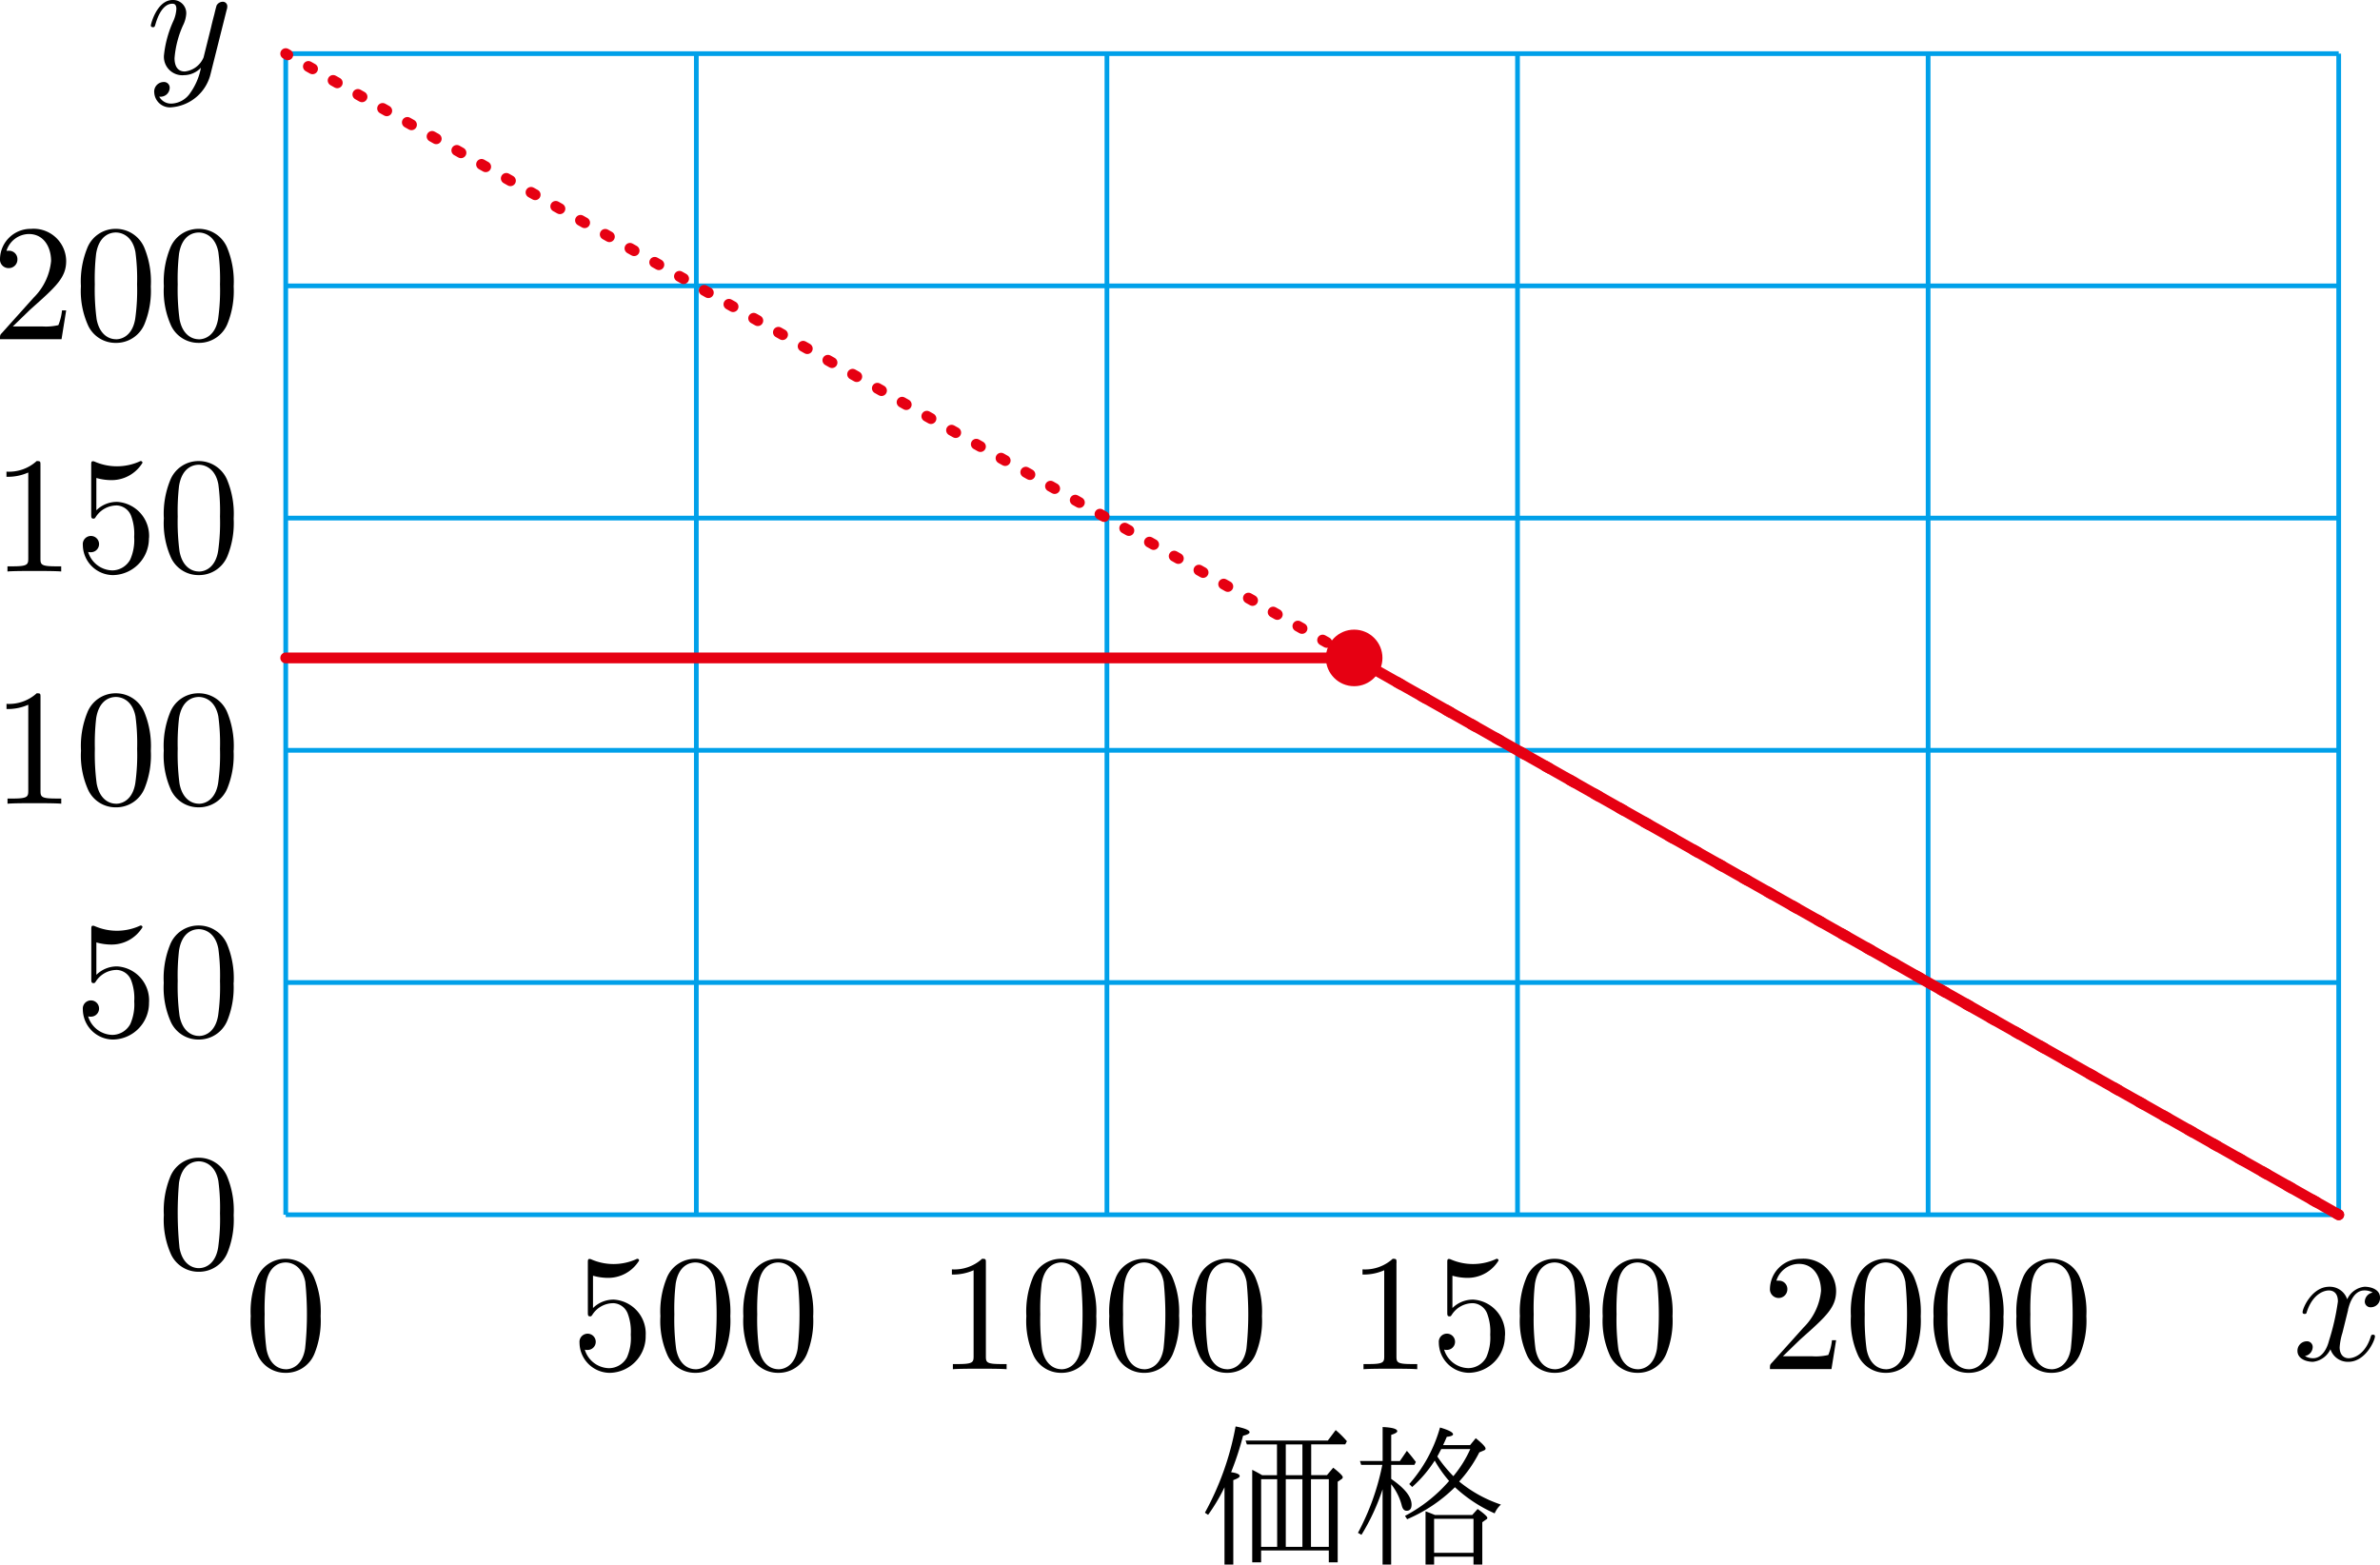 <svg xmlns="http://www.w3.org/2000/svg" viewBox="0 0 143.117 94.088"><g id="レイヤー_2" data-name="レイヤー 2"><g id="Workplace"><g id="_1A_2_1_02" data-name="1A_2_1_02"><path d="M19.281,79.149a5.343,5.343,0,0,0-.4-2.335,1.851,1.851,0,0,0-1.7-1.114,1.824,1.824,0,0,0-1.735,1.185,5.317,5.317,0,0,0-.369,2.264,5.05,5.05,0,0,0,.448,2.4,1.819,1.819,0,0,0,1.646,1.008A1.839,1.839,0,0,0,18.912,81.4a5.278,5.278,0,0,0,.369-2.25Zm-2.1,3.191c-.389,0-.978-.248-1.157-1.207a13.548,13.548,0,0,1-.11-2.1,13.294,13.294,0,0,1,.08-1.833c.189-1.185.937-1.279,1.187-1.279.329,0,.987.182,1.177,1.168a19.281,19.281,0,0,1-.011,4.008c-.149.95-.718,1.247-1.166,1.247"/><path d="M38.825,80.338a2.044,2.044,0,0,0-1.9-2.183,1.743,1.743,0,0,0-1.266.506V76.716a3.229,3.229,0,0,0,.847.129,2.176,2.176,0,0,0,1.925-1.039.1.1,0,0,0-.1-.106.157.157,0,0,0-.08.027,3.335,3.335,0,0,1-2.682.013.288.288,0,0,0-.12-.031c-.1,0-.1.08-.1.24V78.9c0,.178,0,.262.139.262.07,0,.09-.035.13-.093a1.493,1.493,0,0,1,1.286-.7.972.972,0,0,1,.848.639,3.053,3.053,0,0,1,.179,1.252A2.9,2.9,0,0,1,37.7,81.63a1.242,1.242,0,0,1-1.067.648,1.554,1.554,0,0,1-1.466-1.114.5.5,0,0,0,.17.018.489.489,0,1,0-.489-.444,1.83,1.83,0,0,0,1.805,1.82,2.2,2.2,0,0,0,2.174-2.22"/><path d="M43.916,79.149a5.343,5.343,0,0,0-.4-2.335,1.852,1.852,0,0,0-1.7-1.114,1.826,1.826,0,0,0-1.735,1.185,5.332,5.332,0,0,0-.369,2.264,5.039,5.039,0,0,0,.449,2.4,1.818,1.818,0,0,0,1.645,1.008A1.84,1.84,0,0,0,43.548,81.4a5.278,5.278,0,0,0,.368-2.25Zm-2.1,3.191c-.389,0-.977-.248-1.156-1.207a13.548,13.548,0,0,1-.11-2.1,13.294,13.294,0,0,1,.08-1.833c.189-1.185.937-1.279,1.186-1.279.33,0,.987.182,1.177,1.168a19.187,19.187,0,0,1-.01,4.008c-.15.95-.718,1.247-1.167,1.247"/><path d="M48.9,79.149a5.329,5.329,0,0,0-.4-2.335A1.85,1.85,0,0,0,46.805,75.7a1.826,1.826,0,0,0-1.736,1.185,5.332,5.332,0,0,0-.369,2.264,5.039,5.039,0,0,0,.449,2.4,1.818,1.818,0,0,0,1.645,1.008A1.84,1.84,0,0,0,48.53,81.4a5.278,5.278,0,0,0,.368-2.25Zm-2.1,3.191c-.388,0-.977-.248-1.156-1.207a13.548,13.548,0,0,1-.11-2.1,13.294,13.294,0,0,1,.08-1.833c.189-1.185.937-1.279,1.186-1.279.33,0,.988.182,1.177,1.168a19.187,19.187,0,0,1-.01,4.008c-.15.95-.718,1.247-1.167,1.247"/><path d="M59.284,75.957c0-.239,0-.257-.229-.257a2.472,2.472,0,0,1-1.815.635v.31a3.006,3.006,0,0,0,1.306-.257V81.55c0,.364-.03.48-.927.48H57.3v.31c.349-.031,1.216-.031,1.615-.031s1.266,0,1.616.031v-.31h-.319c-.9,0-.928-.107-.928-.48V75.957"/><path d="M65.922,79.149a5.343,5.343,0,0,0-.4-2.335,1.852,1.852,0,0,0-1.7-1.114,1.826,1.826,0,0,0-1.735,1.185,5.332,5.332,0,0,0-.369,2.264,5.039,5.039,0,0,0,.449,2.4,1.819,1.819,0,0,0,1.646,1.008A1.839,1.839,0,0,0,65.553,81.4a5.278,5.278,0,0,0,.369-2.25Zm-2.1,3.191c-.389,0-.978-.248-1.157-1.207a13.548,13.548,0,0,1-.11-2.1,13.294,13.294,0,0,1,.08-1.833c.189-1.185.937-1.279,1.187-1.279.329,0,.986.182,1.176,1.168a19.187,19.187,0,0,1-.01,4.008c-.149.95-.718,1.247-1.166,1.247"/><path d="M70.9,79.149a5.343,5.343,0,0,0-.4-2.335A1.852,1.852,0,0,0,68.81,75.7a1.826,1.826,0,0,0-1.736,1.185,5.332,5.332,0,0,0-.369,2.264,5.039,5.039,0,0,0,.449,2.4A1.818,1.818,0,0,0,68.8,82.558,1.84,1.84,0,0,0,70.535,81.4a5.278,5.278,0,0,0,.368-2.25ZM68.8,82.34c-.388,0-.977-.248-1.156-1.207a13.548,13.548,0,0,1-.11-2.1,13.294,13.294,0,0,1,.08-1.833c.189-1.185.937-1.279,1.186-1.279.33,0,.988.182,1.177,1.168a19.187,19.187,0,0,1-.01,4.008c-.15.95-.718,1.247-1.167,1.247"/><path d="M75.885,79.149a5.329,5.329,0,0,0-.4-2.335A1.85,1.85,0,0,0,73.792,75.7a1.824,1.824,0,0,0-1.735,1.185,5.317,5.317,0,0,0-.37,2.264,5.039,5.039,0,0,0,.449,2.4,1.818,1.818,0,0,0,1.645,1.008A1.84,1.84,0,0,0,75.517,81.4a5.278,5.278,0,0,0,.368-2.25Zm-2.1,3.191c-.388,0-.977-.248-1.156-1.207a13.548,13.548,0,0,1-.11-2.1A13.294,13.294,0,0,1,72.6,77.2c.19-1.185.937-1.279,1.186-1.279.33,0,.988.182,1.177,1.168a19.187,19.187,0,0,1-.01,4.008c-.15.95-.718,1.247-1.167,1.247"/><path d="M83.977,75.957c0-.239,0-.257-.23-.257a2.472,2.472,0,0,1-1.815.635v.31a3.006,3.006,0,0,0,1.306-.257V81.55c0,.364-.029.48-.927.48h-.319v.31c.349-.031,1.217-.031,1.616-.031s1.266,0,1.615.031v-.31H84.9c-.9,0-.927-.107-.927-.48V75.957"/><path d="M90.5,80.338a2.044,2.044,0,0,0-1.894-2.183,1.746,1.746,0,0,0-1.267.506V76.716a3.244,3.244,0,0,0,.848.129,2.173,2.173,0,0,0,1.924-1.039.1.1,0,0,0-.1-.106.157.157,0,0,0-.08.027,3.335,3.335,0,0,1-2.682.013.291.291,0,0,0-.12-.031c-.1,0-.1.08-.1.24V78.9c0,.178,0,.262.14.262.07,0,.09-.035.129-.093a1.5,1.5,0,0,1,1.287-.7.973.973,0,0,1,.848.639,3.07,3.07,0,0,1,.179,1.252,2.9,2.9,0,0,1-.239,1.367,1.244,1.244,0,0,1-1.067.648,1.554,1.554,0,0,1-1.466-1.114.5.5,0,0,0,.17.018.489.489,0,1,0-.489-.444,1.83,1.83,0,0,0,1.8,1.82,2.2,2.2,0,0,0,2.173-2.22"/><path d="M95.592,79.149a5.343,5.343,0,0,0-.4-2.335A1.851,1.851,0,0,0,93.5,75.7a1.826,1.826,0,0,0-1.735,1.185,5.332,5.332,0,0,0-.369,2.264,5.039,5.039,0,0,0,.449,2.4,1.817,1.817,0,0,0,1.645,1.008A1.84,1.84,0,0,0,95.224,81.4a5.293,5.293,0,0,0,.368-2.25Zm-2.1,3.191c-.389,0-.977-.248-1.157-1.207a13.671,13.671,0,0,1-.109-2.1A13.294,13.294,0,0,1,92.3,77.2c.189-1.185.937-1.279,1.186-1.279.329,0,.987.182,1.177,1.168a19.187,19.187,0,0,1-.01,4.008c-.15.95-.718,1.247-1.167,1.247"/><path d="M100.574,79.149a5.343,5.343,0,0,0-.4-2.335A1.85,1.85,0,0,0,98.48,75.7a1.826,1.826,0,0,0-1.735,1.185,5.332,5.332,0,0,0-.369,2.264,5.039,5.039,0,0,0,.449,2.4,1.817,1.817,0,0,0,1.645,1.008,1.838,1.838,0,0,0,1.735-1.159,5.278,5.278,0,0,0,.369-2.25Zm-2.1,3.191c-.389,0-.977-.248-1.157-1.207a13.671,13.671,0,0,1-.109-2.1,13.294,13.294,0,0,1,.08-1.833c.189-1.185.937-1.279,1.186-1.279.33,0,.987.182,1.177,1.168a19.37,19.37,0,0,1-.01,4.008c-.15.95-.718,1.247-1.167,1.247"/><path d="M107.2,81.572l1.057-1.025c1.556-1.38,2.154-1.917,2.154-2.912a1.957,1.957,0,0,0-2.114-1.935,1.843,1.843,0,0,0-1.865,1.8.524.524,0,1,0,1.047.031.5.5,0,0,0-.528-.515.75.75,0,0,0-.13,0,1.433,1.433,0,0,1,1.346-1.012c.908,0,1.337.8,1.337,1.624a3.574,3.574,0,0,1-1.047,2.2l-1.915,2.131c-.11.115-.11.133-.11.372h3.7l.279-1.735h-.249a3.264,3.264,0,0,1-.22.888,3.276,3.276,0,0,1-.947.079h-1.8"/><path d="M115.5,79.149a5.343,5.343,0,0,0-.4-2.335,1.851,1.851,0,0,0-1.695-1.114,1.826,1.826,0,0,0-1.736,1.185,5.332,5.332,0,0,0-.368,2.264,5.05,5.05,0,0,0,.448,2.4,1.819,1.819,0,0,0,1.646,1.008A1.839,1.839,0,0,0,115.13,81.4a5.278,5.278,0,0,0,.369-2.25Zm-2.1,3.191c-.389,0-.978-.248-1.157-1.207a13.548,13.548,0,0,1-.11-2.1,13.294,13.294,0,0,1,.08-1.833c.189-1.185.937-1.279,1.187-1.279.329,0,.987.182,1.176,1.168a19.187,19.187,0,0,1-.01,4.008c-.149.95-.718,1.247-1.166,1.247"/><path d="M120.477,79.149a5.343,5.343,0,0,0-.4-2.335,1.851,1.851,0,0,0-1.7-1.114,1.825,1.825,0,0,0-1.735,1.185,5.332,5.332,0,0,0-.369,2.264,5.039,5.039,0,0,0,.449,2.4,1.817,1.817,0,0,0,1.645,1.008,1.839,1.839,0,0,0,1.735-1.159,5.278,5.278,0,0,0,.369-2.25Zm-2.1,3.191c-.389,0-.977-.248-1.157-1.207a13.671,13.671,0,0,1-.109-2.1,13.461,13.461,0,0,1,.079-1.833c.19-1.185.938-1.279,1.187-1.279.329,0,.987.182,1.177,1.168a19.1,19.1,0,0,1-.011,4.008c-.149.95-.717,1.247-1.166,1.247"/><path d="M125.459,79.149a5.343,5.343,0,0,0-.4-2.335,1.851,1.851,0,0,0-1.7-1.114,1.824,1.824,0,0,0-1.735,1.185,5.332,5.332,0,0,0-.369,2.264,5.039,5.039,0,0,0,.449,2.4,1.817,1.817,0,0,0,1.645,1.008A1.839,1.839,0,0,0,125.09,81.4a5.278,5.278,0,0,0,.369-2.25Zm-2.1,3.191c-.389,0-.977-.248-1.157-1.207a13.671,13.671,0,0,1-.109-2.1,13.294,13.294,0,0,1,.08-1.833c.189-1.185.937-1.279,1.186-1.279.329,0,.987.182,1.177,1.168a19.37,19.37,0,0,1-.01,4.008c-.15.95-.718,1.247-1.167,1.247"/><path d="M75.9,88.715h.889V86.861H74.977L74.9,86.63h4.946L80.319,86a5.617,5.617,0,0,1,.675.671l-.1.186H78.846v1.854h.947l.378-.449c.382.3.574.489.574.573a.148.148,0,0,1-.085.12l-.22.152v4.845h-.535v-.712h-4.07v.712H75.3V88.39c.244.121.444.232.6.325Zm-.064.24v4.067H76.8V88.955Zm4.07,4.067V88.955H78.833v4.067Zm-2.588-4.067v4.067h1V88.955Zm0-.24h1V86.861h-1v1.854Zm-3.287-.182c.344.049.515.124.515.235q0,.106-.384.24v5.077h-.529V89.439a10.986,10.986,0,0,1-.985,1.658l-.193-.128A17.116,17.116,0,0,0,74.3,85.781c.56.107.841.227.841.347,0,.08-.131.151-.393.213a17.381,17.381,0,0,1-.718,2.192"/><path d="M86.3,91.106h2.23l.325-.36c.389.275.585.458.585.537a.107.107,0,0,1-.067.089l-.238.169v2.547h-.529v-.475H86.238v.475h-.516v-3.2c.065.018.259.094.579.223Zm-.063.231v2.045h2.369V91.337Zm.036-3.5a7.646,7.646,0,0,1-1.354,1.587l-.176-.178a8.682,8.682,0,0,0,1.849-3.4c.521.151.784.289.784.409,0,.071-.126.124-.376.151-.084.2-.159.365-.224.5H88.4l.342-.418q.59.474.59.627c0,.049-.037.089-.112.115l-.265.112a7.824,7.824,0,0,1-1.21,1.751,7.857,7.857,0,0,0,2.51,1.387,1.561,1.561,0,0,0-.377.529,8.669,8.669,0,0,1-2.389-1.574,9.238,9.238,0,0,1-2.872,1.925l-.13-.2a9.112,9.112,0,0,0,2.652-2.1,7.577,7.577,0,0,1-.861-1.218Zm.157-.249a7.975,7.975,0,0,0,.965,1.183,6.915,6.915,0,0,0,1.018-1.631H86.669c-.013.022-.092.173-.238.448ZM83.142,89.55A12.86,12.86,0,0,1,81.869,92.3l-.211-.12a14.714,14.714,0,0,0,1.465-4.089H81.851l-.072-.231h1.363V85.817c.586.026.88.111.88.253,0,.067-.122.142-.364.218v1.573h.522l.42-.613.1.115c.138.16.285.347.441.556l-.089.173H83.658v.845c.815.564,1.224,1.075,1.224,1.546,0,.245-.1.369-.3.369-.142,0-.239-.106-.293-.329a3.388,3.388,0,0,0-.634-1.266v4.831h-.516V89.55"/><path d="M141.192,78.774c.06-.257.289-1.173.988-1.173a.988.988,0,0,1,.5.128.576.576,0,0,0-.478.536.345.345,0,0,0,.378.349.554.554,0,0,0,.539-.575c0-.522-.589-.659-.928-.659a1.29,1.29,0,0,0-1.047.756,1.1,1.1,0,0,0-1.076-.756c-1.038,0-1.606,1.283-1.606,1.535,0,.1.1.1.12.1.08,0,.109-.018.129-.107.34-1.057,1-1.305,1.336-1.305.19,0,.539.089.539.664a14.366,14.366,0,0,1-.539,2.372c-.159.619-.508,1.04-.946,1.04a.942.942,0,0,1-.5-.133.557.557,0,0,0,.469-.536.341.341,0,0,0-.369-.349.568.568,0,0,0-.548.579c0,.456.5.655.937.655a1.326,1.326,0,0,0,1.047-.756,1.1,1.1,0,0,0,1.077.756c1.027,0,1.6-1.283,1.6-1.531,0-.1-.09-.1-.12-.1-.09,0-.11.039-.129.11-.33,1.067-1.008,1.306-1.327,1.306-.389,0-.548-.319-.548-.655a3.862,3.862,0,0,1,.17-.881l.338-1.367"/><path d="M14.052,73.071a5.329,5.329,0,0,0-.4-2.335,1.85,1.85,0,0,0-1.694-1.114,1.826,1.826,0,0,0-1.736,1.185,5.332,5.332,0,0,0-.369,2.264,5.039,5.039,0,0,0,.449,2.4,1.818,1.818,0,0,0,1.645,1.008,1.84,1.84,0,0,0,1.736-1.159,5.278,5.278,0,0,0,.368-2.25Zm-2.1,3.191c-.388,0-.977-.248-1.156-1.207a20.686,20.686,0,0,1-.031-3.937c.19-1.185.938-1.279,1.187-1.279.329,0,.988.182,1.177,1.168a12.238,12.238,0,0,1,.1,1.944,12.307,12.307,0,0,1-.11,2.064c-.15.95-.718,1.247-1.167,1.247"/><path d="M8.961,60.3a2.044,2.044,0,0,0-1.9-2.183,1.743,1.743,0,0,0-1.266.506V56.673a3.231,3.231,0,0,0,.848.129,2.175,2.175,0,0,0,1.924-1.039.1.1,0,0,0-.1-.106.16.16,0,0,0-.08.027A3.335,3.335,0,0,1,5.71,55.7a.288.288,0,0,0-.12-.031c-.1,0-.1.08-.1.24v2.951c0,.178,0,.262.139.262.07,0,.09-.035.13-.093a1.494,1.494,0,0,1,1.287-.7.972.972,0,0,1,.847.639,3.053,3.053,0,0,1,.179,1.252,2.9,2.9,0,0,1-.239,1.367,1.242,1.242,0,0,1-1.067.648A1.554,1.554,0,0,1,5.3,61.121a.5.5,0,0,0,.17.018.489.489,0,1,0-.489-.444,1.83,1.83,0,0,0,1.8,1.82A2.2,2.2,0,0,0,8.961,60.3"/><path d="M14.052,59.106a5.343,5.343,0,0,0-.4-2.335,1.852,1.852,0,0,0-1.7-1.114,1.826,1.826,0,0,0-1.736,1.185,5.332,5.332,0,0,0-.369,2.264,5.039,5.039,0,0,0,.449,2.4,1.818,1.818,0,0,0,1.645,1.008,1.84,1.84,0,0,0,1.736-1.159,5.278,5.278,0,0,0,.368-2.25Zm-2.1,3.191c-.388,0-.977-.248-1.156-1.207a13.548,13.548,0,0,1-.11-2.1,13.294,13.294,0,0,1,.08-1.833c.189-1.185.937-1.279,1.186-1.279.33,0,.988.182,1.177,1.168a12.238,12.238,0,0,1,.1,1.944,12.307,12.307,0,0,1-.11,2.064c-.15.95-.718,1.247-1.167,1.247"/><path d="M2.436,41.949c0-.239,0-.257-.229-.257a2.472,2.472,0,0,1-1.815.635v.31A3.012,3.012,0,0,0,1.7,42.38v5.162c0,.364-.03.48-.928.48H.452v.31C.8,48.3,1.669,48.3,2.068,48.3s1.266,0,1.615.031v-.31H3.364c-.9,0-.928-.107-.928-.48V41.949"/><path d="M9.07,45.141a5.329,5.329,0,0,0-.4-2.335,1.85,1.85,0,0,0-1.695-1.114,1.826,1.826,0,0,0-1.735,1.185,5.332,5.332,0,0,0-.369,2.264,5.039,5.039,0,0,0,.449,2.4A1.818,1.818,0,0,0,6.966,48.55,1.839,1.839,0,0,0,8.7,47.391a5.263,5.263,0,0,0,.369-2.25Zm-2.1,3.191c-.389,0-.977-.248-1.156-1.207a13.548,13.548,0,0,1-.11-2.1,13.461,13.461,0,0,1,.079-1.833c.19-1.185.938-1.279,1.187-1.279.329,0,.987.182,1.177,1.168a12.36,12.36,0,0,1,.1,1.944,12.418,12.418,0,0,1-.109,2.064c-.15.95-.718,1.247-1.167,1.247"/><path d="M14.052,45.141a5.329,5.329,0,0,0-.4-2.335,1.85,1.85,0,0,0-1.7-1.114,1.826,1.826,0,0,0-1.735,1.185,5.332,5.332,0,0,0-.369,2.264,5.039,5.039,0,0,0,.449,2.4,1.817,1.817,0,0,0,1.645,1.008,1.84,1.84,0,0,0,1.736-1.159,5.278,5.278,0,0,0,.368-2.25Zm-2.1,3.191c-.388,0-.977-.248-1.157-1.207a13.671,13.671,0,0,1-.109-2.1,13.461,13.461,0,0,1,.079-1.833c.19-1.185.938-1.279,1.187-1.279.329,0,.987.182,1.177,1.168a12.238,12.238,0,0,1,.1,1.944,12.307,12.307,0,0,1-.11,2.064c-.15.95-.718,1.247-1.167,1.247"/><path d="M2.433,27.984c0-.239,0-.257-.229-.257a2.472,2.472,0,0,1-1.815.635v.31A3.011,3.011,0,0,0,1.7,28.415v5.162c0,.364-.03.48-.927.48H.449v.31c.349-.031,1.216-.031,1.615-.031s1.266,0,1.616.031v-.31H3.36c-.9,0-.927-.107-.927-.48V27.984"/><path d="M8.961,32.365a2.044,2.044,0,0,0-1.9-2.183,1.744,1.744,0,0,0-1.267.506V28.743a3.244,3.244,0,0,0,.848.129,2.176,2.176,0,0,0,1.925-1.039.1.1,0,0,0-.1-.106.157.157,0,0,0-.08.027,3.335,3.335,0,0,1-2.682.013.291.291,0,0,0-.12-.031c-.1,0-.1.08-.1.239v2.952c0,.178,0,.262.14.262.07,0,.09-.035.129-.093a1.5,1.5,0,0,1,1.287-.7.972.972,0,0,1,.848.639,3.07,3.07,0,0,1,.179,1.252,2.9,2.9,0,0,1-.239,1.367,1.245,1.245,0,0,1-1.067.648A1.554,1.554,0,0,1,5.3,33.191a.5.5,0,0,0,.17.018.489.489,0,1,0-.489-.444,1.83,1.83,0,0,0,1.8,1.82,2.2,2.2,0,0,0,2.174-2.22"/><path d="M14.052,31.176a5.329,5.329,0,0,0-.4-2.335,1.85,1.85,0,0,0-1.694-1.114,1.826,1.826,0,0,0-1.736,1.185,5.332,5.332,0,0,0-.369,2.264,5.039,5.039,0,0,0,.449,2.4,1.818,1.818,0,0,0,1.645,1.008,1.84,1.84,0,0,0,1.736-1.159,5.278,5.278,0,0,0,.368-2.25Zm-2.1,3.191c-.388,0-.977-.248-1.156-1.207a13.548,13.548,0,0,1-.11-2.1,13.294,13.294,0,0,1,.08-1.833c.189-1.185.937-1.279,1.186-1.279.329,0,.988.182,1.177,1.168a12.238,12.238,0,0,1,.1,1.944,12.307,12.307,0,0,1-.11,2.064c-.15.95-.718,1.247-1.167,1.247"/><path d="M.768,19.634l1.057-1.025c1.556-1.38,2.154-1.917,2.154-2.912a1.957,1.957,0,0,0-2.114-1.935A1.843,1.843,0,0,0,0,15.564a.514.514,0,0,0,.528.559.515.515,0,0,0,.519-.528.5.5,0,0,0-.529-.515.743.743,0,0,0-.129.005,1.433,1.433,0,0,1,1.346-1.012c.908,0,1.337.8,1.337,1.624a3.574,3.574,0,0,1-1.047,2.2L.11,20.03C0,20.145,0,20.163,0,20.4H3.7l.279-1.735h-.25a3.232,3.232,0,0,1-.219.888,3.28,3.28,0,0,1-.947.079H.768"/><path d="M9.07,17.211a5.343,5.343,0,0,0-.4-2.335,1.852,1.852,0,0,0-1.7-1.114,1.826,1.826,0,0,0-1.735,1.185,5.332,5.332,0,0,0-.369,2.264,5.039,5.039,0,0,0,.449,2.4A1.818,1.818,0,0,0,6.966,20.62,1.84,1.84,0,0,0,8.7,19.461a5.278,5.278,0,0,0,.368-2.25ZM6.966,20.4c-.389,0-.977-.248-1.156-1.207a13.548,13.548,0,0,1-.11-2.1,13.294,13.294,0,0,1,.08-1.833c.189-1.185.937-1.279,1.186-1.279.33,0,.987.182,1.177,1.168a12.238,12.238,0,0,1,.1,1.944,12.307,12.307,0,0,1-.11,2.064c-.15.95-.718,1.247-1.167,1.247"/><path d="M14.052,17.211a5.329,5.329,0,0,0-.4-2.335,1.85,1.85,0,0,0-1.694-1.114,1.826,1.826,0,0,0-1.736,1.185,5.332,5.332,0,0,0-.369,2.264,5.039,5.039,0,0,0,.449,2.4,1.818,1.818,0,0,0,1.645,1.008,1.84,1.84,0,0,0,1.736-1.159,5.278,5.278,0,0,0,.368-2.25Zm-2.1,3.191c-.388,0-.977-.248-1.156-1.207a13.548,13.548,0,0,1-.11-2.1,13.294,13.294,0,0,1,.08-1.833c.189-1.185.937-1.279,1.186-1.279.33,0,.988.182,1.177,1.168a12.238,12.238,0,0,1,.1,1.944,12.307,12.307,0,0,1-.11,2.064c-.15.95-.718,1.247-1.167,1.247"/><path d="M13.627.606a.618.618,0,0,0,.04-.23.268.268,0,0,0-.289-.27.436.436,0,0,0-.349.213c-.02.048-.1.358-.139.535-.07.261-.14.531-.2.8l-.449,1.8a1.391,1.391,0,0,1-1.127.845c-.508,0-.618-.438-.618-.806A5.933,5.933,0,0,1,11,1.536a1.828,1.828,0,0,0,.2-.717A.79.79,0,0,0,10.386,0C9.439,0,9.07,1.447,9.07,1.536s.1.1.12.1c.1,0,.109-.018.159-.182.27-.933.669-1.23,1.007-1.23.08,0,.25,0,.25.314a2.074,2.074,0,0,1-.17.7,6.583,6.583,0,0,0-.578,2.1,1.109,1.109,0,0,0,1.216,1.182,1.414,1.414,0,0,0,1.008-.447A3.826,3.826,0,0,1,11.433,5.6a1.422,1.422,0,0,1-1.1.629.809.809,0,0,1-.758-.416.57.57,0,0,0,.429-.12.551.551,0,0,0,.2-.411.34.34,0,0,0-.369-.35.575.575,0,0,0-.558.65.942.942,0,0,0,1.057.868A2.63,2.63,0,0,0,12.67,4.416l.957-3.81"/><line x1="140.634" y1="3.226" x2="140.634" y2="73.051" fill="none" stroke="#00a0e9" stroke-miterlimit="10" stroke-width="0.283"/><line x1="17.182" y1="73.051" x2="17.182" y2="3.226" fill="none" stroke="#00a0e9" stroke-miterlimit="10" stroke-width="0.283"/><line x1="115.944" y1="3.226" x2="115.944" y2="73.051" fill="none" stroke="#00a0e9" stroke-miterlimit="10" stroke-width="0.283"/><line x1="91.253" y1="73.051" x2="91.253" y2="3.226" fill="none" stroke="#00a0e9" stroke-miterlimit="10" stroke-width="0.283"/><line x1="66.563" y1="3.226" x2="66.563" y2="73.051" fill="none" stroke="#00a0e9" stroke-miterlimit="10" stroke-width="0.283"/><line x1="41.872" y1="73.051" x2="41.872" y2="3.226" fill="none" stroke="#00a0e9" stroke-miterlimit="10" stroke-width="0.283"/><line x1="140.634" y1="73.051" x2="17.182" y2="73.051" fill="none" stroke="#00a0e9" stroke-miterlimit="10" stroke-width="0.283"/><line x1="17.182" y1="3.226" x2="140.634" y2="3.226" fill="none" stroke="#00a0e9" stroke-miterlimit="10" stroke-width="0.283"/><line x1="140.634" y1="17.191" x2="17.182" y2="17.191" fill="none" stroke="#00a0e9" stroke-miterlimit="10" stroke-width="0.283"/><line x1="17.182" y1="31.156" x2="140.634" y2="31.156" fill="none" stroke="#00a0e9" stroke-miterlimit="10" stroke-width="0.283"/><line x1="140.634" y1="45.121" x2="17.182" y2="45.121" fill="none" stroke="#00a0e9" stroke-miterlimit="10" stroke-width="0.283"/><line x1="17.182" y1="59.086" x2="140.634" y2="59.086" fill="none" stroke="#00a0e9" stroke-miterlimit="10" stroke-width="0.283"/><line x1="17.182" y1="3.226" x2="17.305" y2="3.296" fill="none" stroke="#e60012" stroke-linecap="round" stroke-linejoin="bevel" stroke-width="0.652"/><line x1="18.545" y1="3.997" x2="139.891" y2="72.631" fill="none" stroke-dasharray="0.285 1.424" stroke-linecap="round" stroke-linejoin="bevel" stroke-width="0.652" stroke="#e60012"/><line x1="140.511" y1="72.981" x2="140.634" y2="73.051" fill="none" stroke="#e60012" stroke-linecap="round" stroke-linejoin="bevel" stroke-width="0.652"/><polyline points="140.634 73.051 81.43 39.565 17.182 39.565" fill="none" stroke="#e60012" stroke-linecap="round" stroke-linejoin="bevel" stroke-width="0.652"/><circle cx="81.43" cy="39.565" r="1.701" fill="#e60012"/></g></g></g></svg>